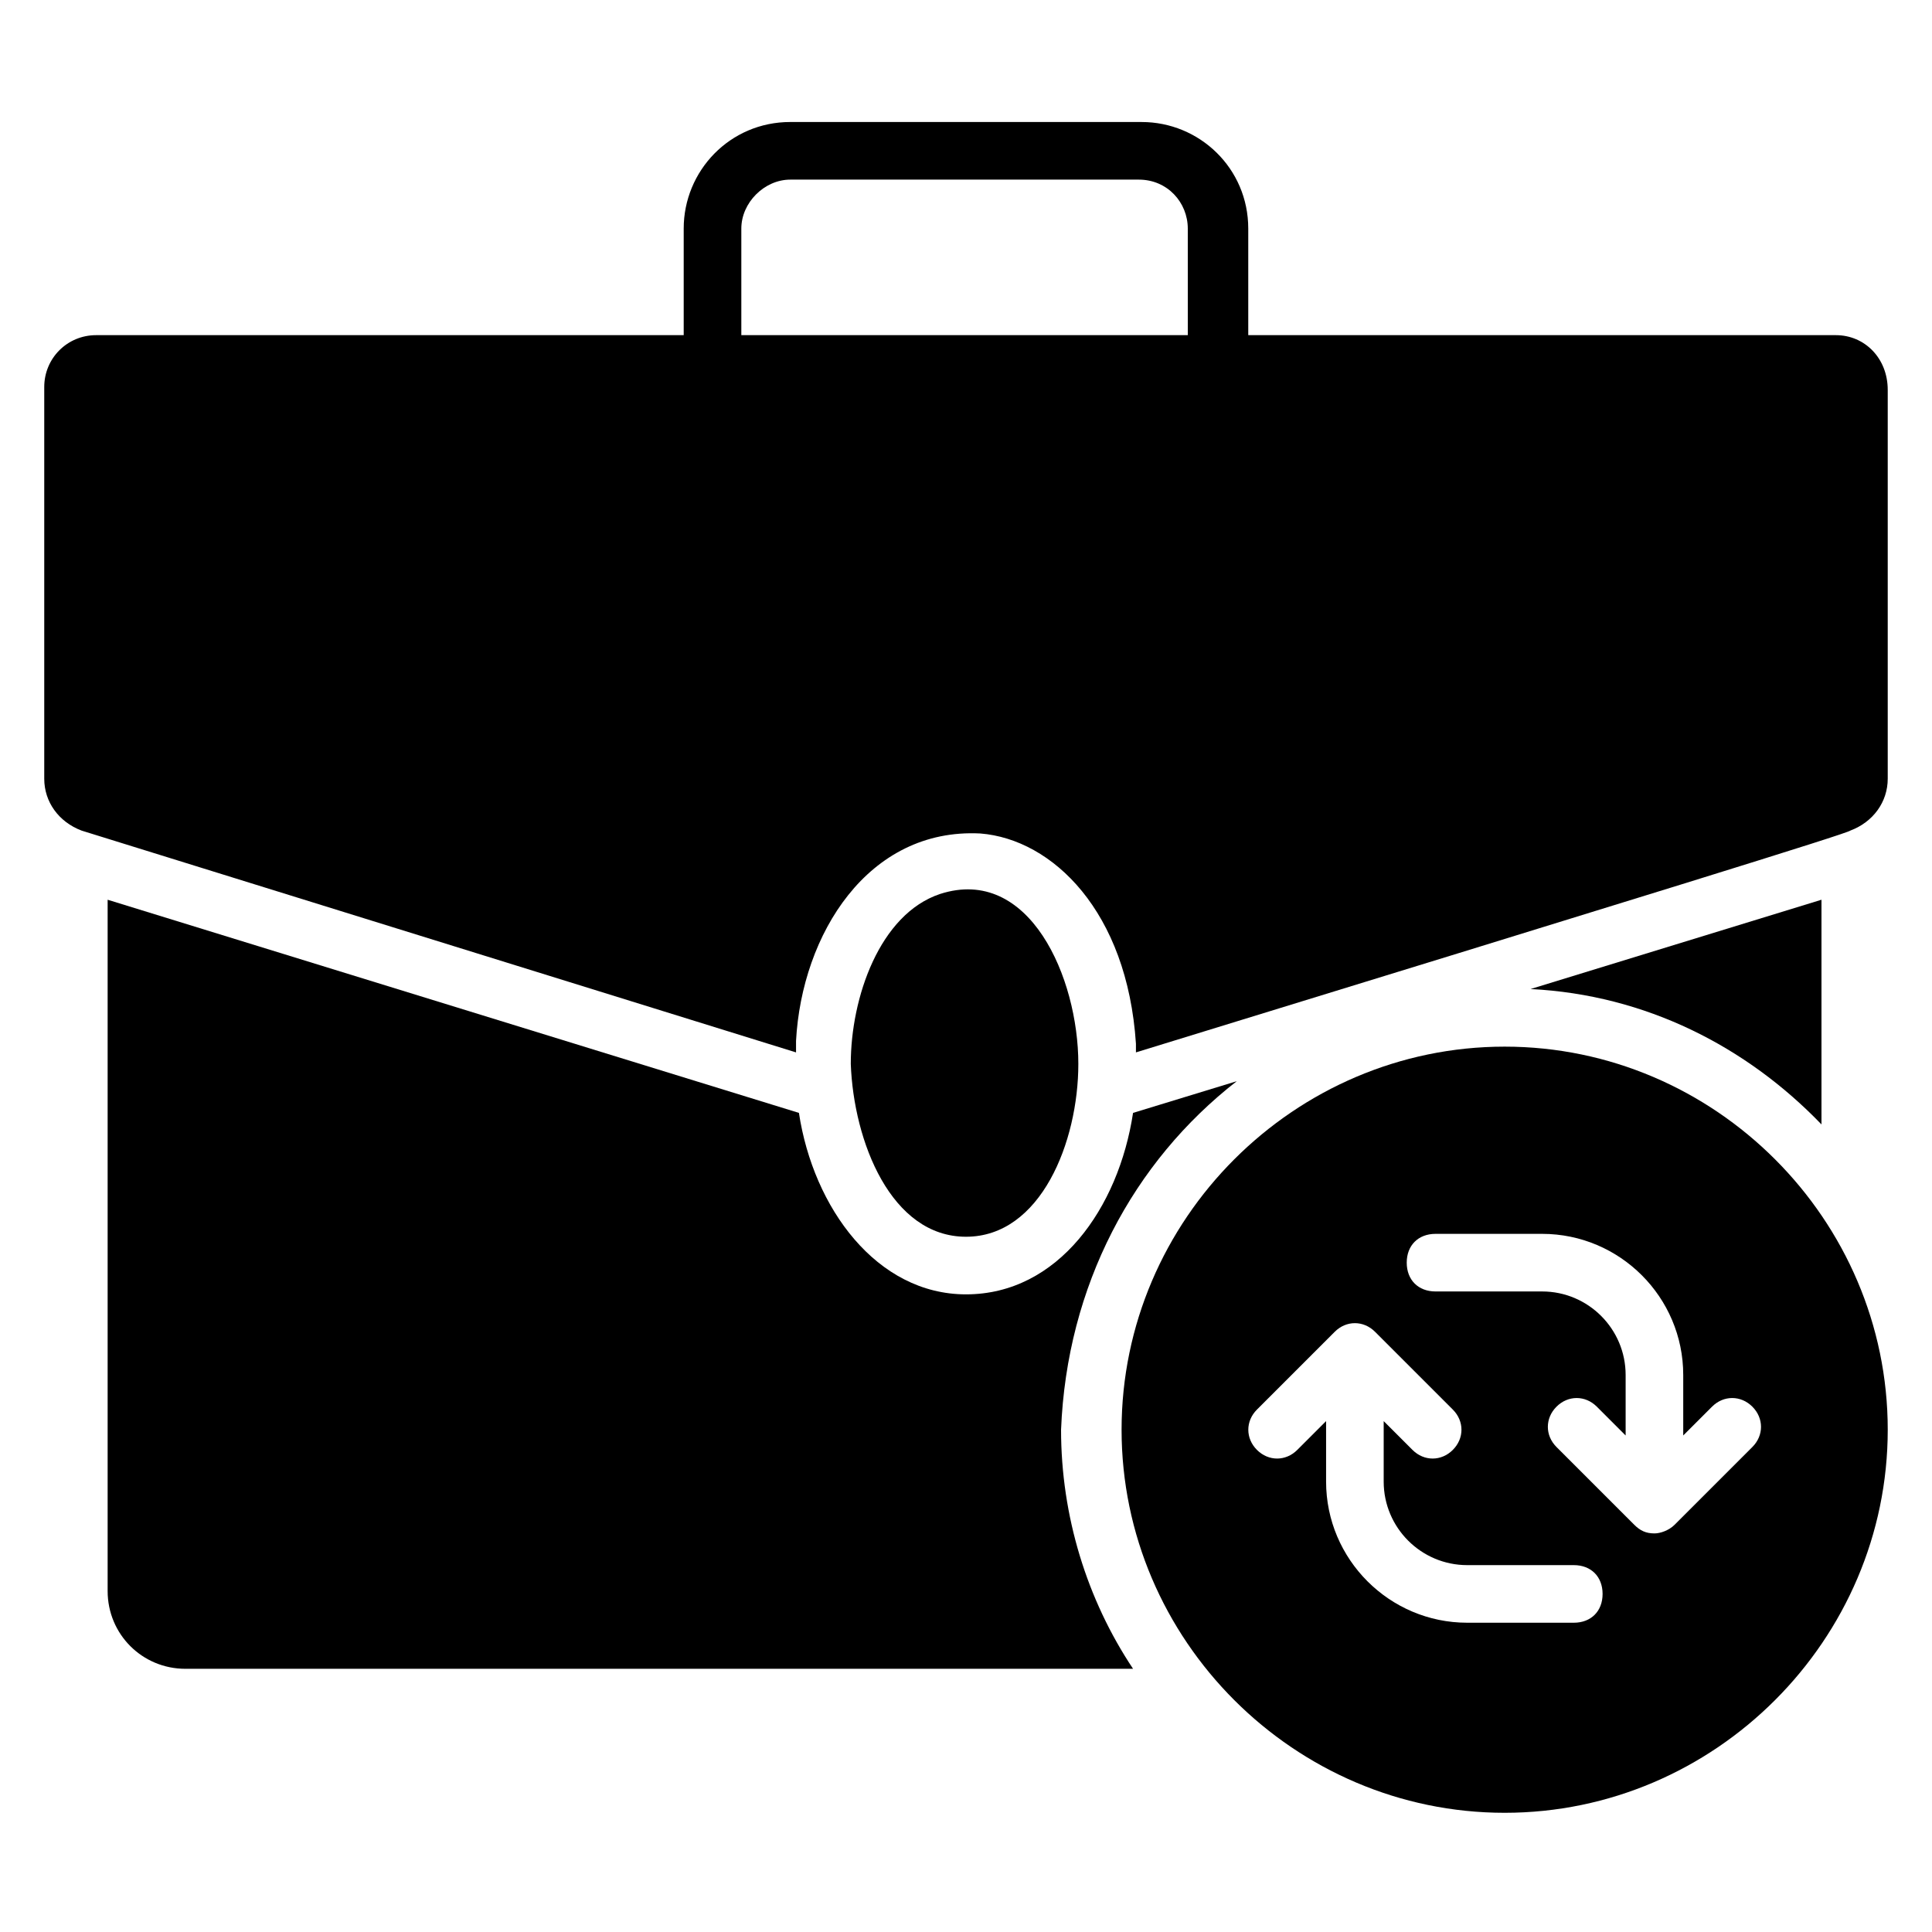 <?xml version="1.0" encoding="UTF-8"?>
<!-- Uploaded to: ICON Repo, www.svgrepo.com, Generator: ICON Repo Mixer Tools -->
<svg fill="#000000" width="800px" height="800px" version="1.1" viewBox="144 144 512 512" xmlns="http://www.w3.org/2000/svg">
 <g>
  <path d="m630.53 232.82h-155.73v-28.242c0-16.031-12.977-28.242-28.242-28.242l-93.129-0.004c-16.031 0-28.242 12.977-28.242 28.242v28.242l-155.72 0.004c-7.633 0-13.742 6.106-13.742 13.742v103.82c0 6.106 3.816 11.449 9.922 13.742l189.31 58.773v-3.055c1.527-28.242 19.082-56.488 48.855-54.961 19.082 1.527 38.93 20.609 41.223 55.723v2.289c136.64-41.984 188.55-58.016 189.31-58.777 6.106-2.289 9.922-7.633 9.922-13.742v-103.05c0-8.395-6.106-14.504-13.738-14.504zm-170.99 0h-119.08v-28.242c0-6.871 6.106-12.977 12.977-12.977h92.363c7.633 0 12.977 6.106 12.977 12.977l0.004 28.242z"/>
  <path d="m471.75 430.53-27.48 8.398c-3.816 25.191-19.848 48.09-44.273 48.09-23.664 0-40.457-22.902-44.273-48.09l-183.2-56.488v183.2c0 11.449 9.16 20.609 20.609 20.609h251.14c-12.215-18.32-19.082-40.457-19.082-63.359 1.523-38.164 19.082-70.988 46.562-92.363z"/>
  <path d="m626.71 382.44-77.098 23.664c30.535 1.527 57.25 15.266 77.098 35.879z"/>
  <path d="m400 471.75c19.848 0 29.77-25.191 29.77-45.801 0-22.902-12.977-52.672-36.641-45.039-16.031 5.344-23.664 27.48-23.664 45.039 0.762 20.609 10.688 45.801 30.535 45.801z"/>
  <path d="m542.75 421.37c-55.723 0-101.52 45.801-101.52 101.52 0 55.723 45.801 101.52 101.52 101.52s101.52-45.801 101.52-101.52c0-55.723-45.801-101.52-101.52-101.52zm18.32 152.67h-28.242c-20.609 0-37.402-16.793-37.402-37.402v-16.031l-7.633 7.633c-3.055 3.055-7.633 3.055-10.688 0-3.055-3.055-3.055-7.633 0-10.688l20.609-20.609c3.055-3.055 7.633-3.055 10.688 0l20.609 20.609c3.055 3.055 3.055 7.633 0 10.688-3.055 3.055-7.633 3.055-10.688 0l-7.633-7.633v16.031c0 12.215 9.922 22.137 22.137 22.137h28.242c4.582 0 7.633 3.055 7.633 7.633s-3.055 7.633-7.633 7.633zm47.324-46.566-20.609 20.609c-1.527 1.527-3.816 2.289-5.344 2.289-2.289 0-3.816-0.762-5.344-2.289l-20.609-20.609c-3.055-3.055-3.055-7.633 0-10.688 3.055-3.055 7.633-3.055 10.688 0l7.633 7.633v-16.031c0-12.215-9.922-22.137-22.137-22.137h-28.242c-4.582 0-7.633-3.055-7.633-7.633 0-4.582 3.055-7.633 7.633-7.633h28.242c20.609 0 37.402 16.793 37.402 37.402v16.031l7.633-7.633c3.055-3.055 7.633-3.055 10.688 0 3.055 3.055 3.055 7.637 0 10.688z"/>
 </g>
</svg>